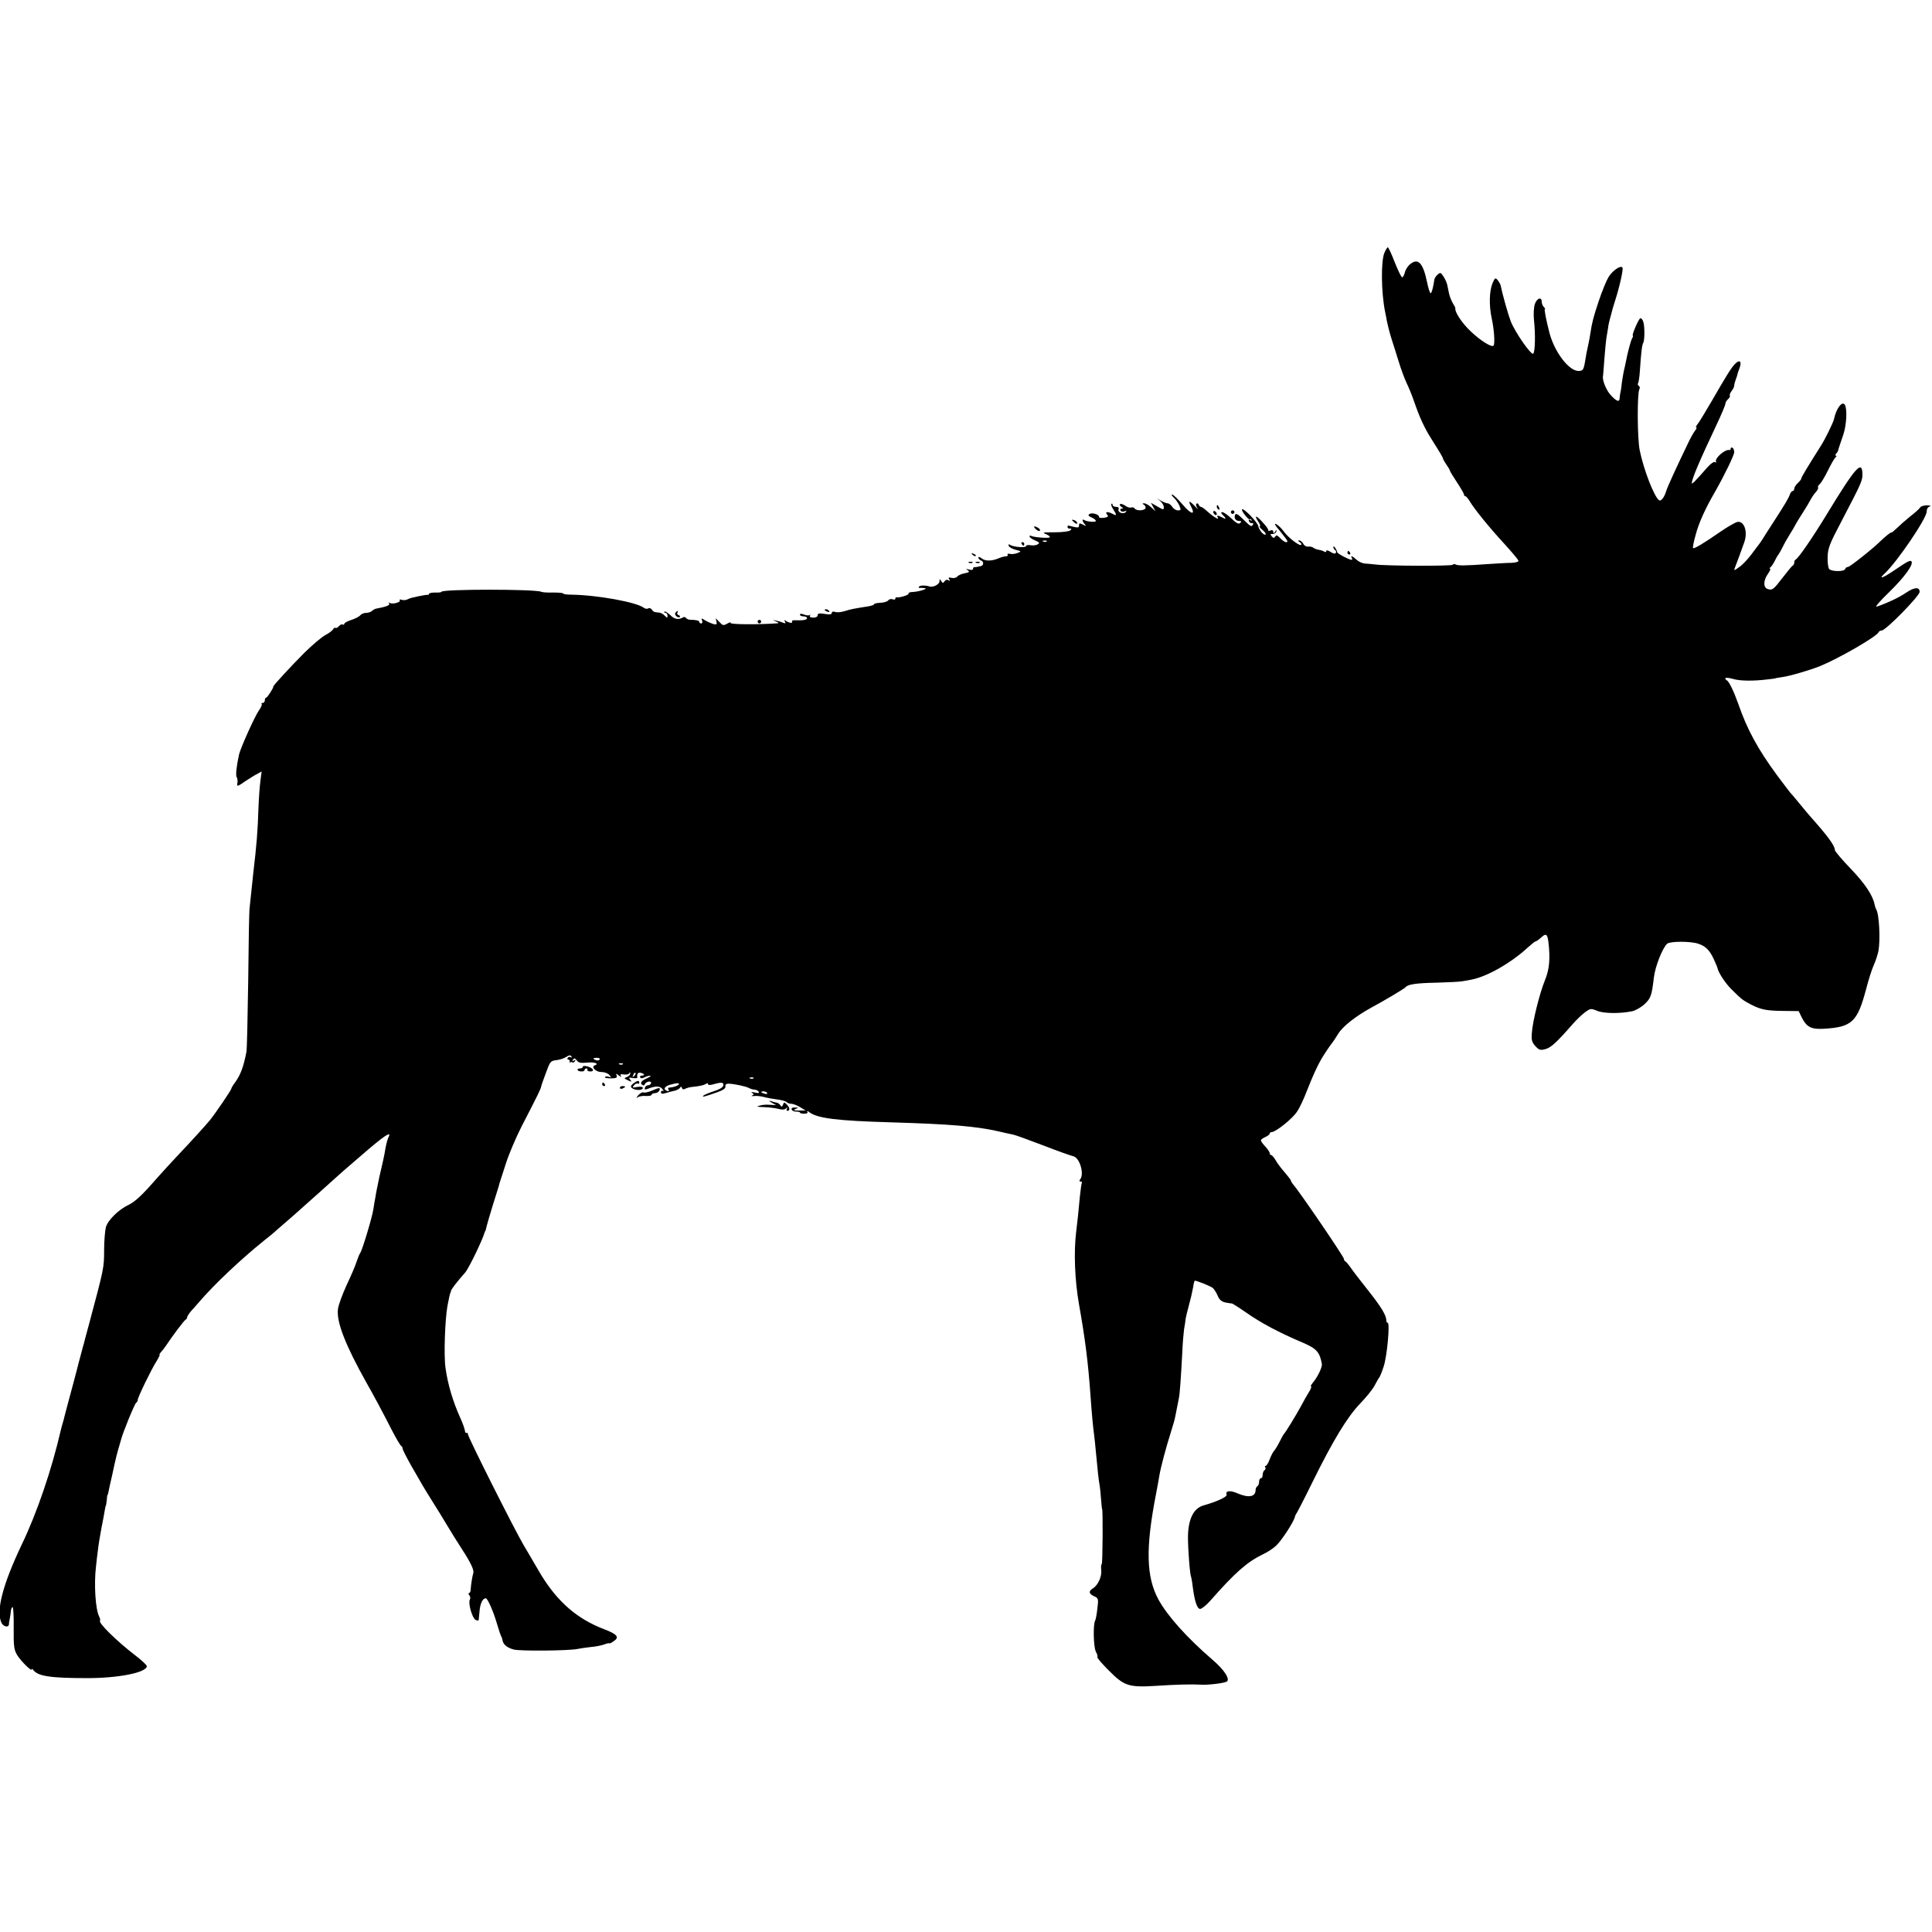 <?xml version="1.0" standalone="no"?>
<!DOCTYPE svg PUBLIC "-//W3C//DTD SVG 20010904//EN"
 "http://www.w3.org/TR/2001/REC-SVG-20010904/DTD/svg10.dtd">
<svg version="1.0" xmlns="http://www.w3.org/2000/svg"
 width="1094pt" height="1094pt" viewBox="0 0 1094 1094"
 preserveAspectRatio="xMidYMid meet">
<g transform="translate(0,1094) scale(0.1,-0.1)"
fill="#000000" stroke="none">
<path d="M7839 9508 c-20 -48 -18 -223 4 -333 3 -11 7 -37 11 -57 4 -20 15
-63 25 -95 10 -32 29 -90 41 -130 12 -40 32 -94 44 -120 13 -26 33 -76 45
-111 28 -82 57 -146 96 -207 56 -89 65 -105 66 -112 1 -5 10 -20 20 -35 10
-14 19 -29 19 -33 0 -3 18 -33 40 -66 22 -33 40 -65 40 -70 0 -5 4 -9 8 -9 4
0 15 -13 24 -28 26 -44 112 -150 196 -241 42 -46 78 -89 80 -95 2 -7 -13 -12
-40 -13 -24 0 -83 -4 -133 -7 -125 -9 -171 -10 -183 -2 -6 3 -13 3 -16 -2 -5
-8 -382 -7 -441 2 -16 2 -42 4 -56 5 -14 1 -35 10 -47 21 -22 21 -37 27 -27
10 3 -5 3 -10 -2 -10 -15 1 -80 35 -81 43 -2 14 -21 42 -22 30 0 -6 5 -15 10
-18 6 -4 8 -11 4 -16 -3 -6 -15 -4 -30 6 -14 9 -24 11 -24 5 0 -7 -5 -8 -12
-3 -7 4 -22 9 -32 10 -11 2 -24 7 -30 12 -6 5 -19 7 -29 6 -9 -2 -22 5 -27 16
-6 10 -16 19 -23 19 -8 0 -7 -4 3 -10 8 -5 11 -12 8 -15 -9 -9 -74 41 -99 76
-11 16 -30 34 -42 41 -14 7 -8 -6 21 -39 23 -28 42 -54 42 -57 0 -13 -20 -5
-40 16 -16 17 -23 20 -29 10 -6 -10 -10 -10 -20 1 -9 12 -8 15 5 13 9 0 19 6
21 14 4 13 3 13 -6 0 -8 -12 -11 -12 -11 -1 0 8 -6 11 -17 7 -10 -4 -15 -4
-11 -1 3 4 -10 24 -30 45 -39 44 -53 46 -27 6 10 -14 13 -26 9 -26 -5 -1 2
-10 15 -21 13 -11 21 -22 18 -25 -9 -9 -37 23 -42 47 -4 22 -83 104 -92 95 -3
-3 5 -18 17 -33 12 -15 23 -26 25 -23 2 3 7 1 12 -4 5 -5 2 -6 -6 -1 -9 5 -12
3 -9 -6 3 -8 11 -13 17 -11 7 1 10 -2 6 -8 -9 -15 -12 -13 -56 30 -29 29 -41
35 -45 25 -8 -19 3 -35 24 -35 12 0 13 -3 5 -11 -9 -9 -21 -2 -50 25 -21 20
-44 36 -51 36 -10 0 -9 -4 2 -16 22 -21 20 -27 -3 -14 -25 13 -34 13 -25 -1
10 -17 -26 5 -59 35 -15 14 -32 26 -37 26 -4 0 -10 6 -13 13 -2 6 -8 9 -12 5
-4 -4 -2 -16 5 -25 7 -10 1 -6 -13 10 -34 35 -41 34 -22 -2 26 -51 -1 -44 -50
14 -26 30 -52 55 -58 55 -5 0 -1 -8 9 -17 11 -10 25 -30 32 -45 10 -25 10 -28
-8 -28 -11 0 -25 9 -32 20 -7 11 -19 20 -26 20 -7 0 -25 7 -40 16 -26 15 -26
15 -4 -1 12 -10 22 -26 22 -36 0 -17 -2 -17 -36 3 l-37 21 13 -24 13 -24 -25
23 c-13 12 -31 22 -39 22 -12 0 -12 -2 0 -9 7 -5 10 -14 7 -20 -9 -14 -53 -14
-61 0 -4 6 -13 8 -20 5 -7 -2 -23 2 -34 11 -12 8 -25 12 -29 8 -3 -3 0 -10 8
-15 11 -7 12 -10 2 -10 -7 0 -10 -5 -7 -11 4 -6 14 -8 24 -4 11 4 13 3 5 -5
-14 -14 -47 -1 -40 16 3 9 -2 14 -14 14 -11 0 -20 5 -20 12 0 6 -3 8 -6 5 -4
-4 1 -18 10 -31 21 -33 20 -39 -3 -26 -29 15 -46 13 -32 -4 9 -11 6 -14 -18
-18 -16 -2 -29 0 -28 5 3 13 -38 26 -53 17 -11 -7 -7 -12 13 -21 14 -6 24 -15
22 -20 -5 -7 -51 -3 -67 7 -13 8 -9 -10 5 -25 10 -11 8 -11 -10 -2 -19 10 -23
9 -23 -4 0 -15 -4 -15 -60 -1 -3 0 -5 -3 -5 -9 0 -5 6 -9 14 -8 9 1 10 -2 2
-10 -6 -6 -45 -11 -88 -11 -68 0 -74 -1 -49 -11 16 -7 25 -15 19 -18 -10 -6
-92 1 -105 9 -4 3 -8 1 -8 -4 0 -5 14 -15 31 -22 26 -11 28 -15 14 -23 -9 -5
-28 -7 -41 -4 -13 2 -24 0 -24 -5 0 -11 -69 -6 -89 6 -9 6 -12 5 -9 -5 2 -7
20 -17 39 -22 34 -9 34 -9 9 -19 -14 -5 -33 -7 -42 -4 -10 2 -16 0 -12 -5 3
-5 -2 -9 -10 -9 -8 0 -27 -5 -43 -12 -39 -16 -75 -16 -95 1 -10 8 -18 9 -18 4
0 -6 7 -14 16 -17 17 -7 14 -30 -4 -32 -7 -1 -15 -3 -19 -4 -5 -1 -11 -2 -15
-1 -5 0 -8 -4 -8 -10 0 -6 -9 -8 -22 -4 -18 5 -20 4 -8 -4 12 -8 9 -12 -17
-17 -18 -3 -37 -12 -43 -19 -6 -7 -20 -10 -32 -7 -16 4 -19 2 -13 -8 6 -9 4
-11 -5 -5 -7 4 -16 2 -21 -6 -8 -12 -11 -12 -19 1 -8 13 -10 13 -10 -2 0 -16
-35 -35 -55 -29 -26 8 -56 7 -61 -1 -3 -4 -2 -8 3 -7 4 1 17 0 28 -1 26 -2
-28 -20 -67 -22 -15 0 -25 -4 -23 -9 5 -7 -52 -25 -67 -21 -5 1 -8 -2 -8 -8 0
-5 -7 -7 -16 -3 -9 3 -19 0 -24 -6 -4 -7 -24 -13 -44 -14 -20 -1 -36 -4 -36
-8 0 -4 -15 -9 -32 -12 -83 -13 -103 -17 -134 -27 -19 -6 -43 -9 -54 -5 -12 4
-20 2 -20 -6 0 -8 -12 -10 -40 -5 -31 5 -40 3 -40 -8 0 -8 -10 -13 -25 -13
-15 0 -22 4 -18 11 3 6 3 8 -1 4 -5 -4 -19 -3 -32 2 -15 6 -24 6 -24 0 0 -6 9
-10 20 -10 11 0 20 -4 20 -10 0 -10 -23 -14 -68 -12 -12 1 -20 -3 -17 -8 6
-10 -15 -8 -34 4 -10 7 -12 6 -6 -4 6 -10 4 -11 -11 -6 -10 5 -28 10 -39 12
l-20 4 20 -9 c19 -9 18 -10 -5 -11 -102 -7 -258 -6 -253 3 3 5 -4 4 -15 -2
-27 -15 -28 -14 -51 10 -20 21 -20 21 -14 1 4 -18 1 -20 -19 -15 -12 4 -33 13
-46 21 -20 13 -22 13 -16 -2 3 -9 1 -16 -5 -16 -6 0 -11 4 -11 8 0 8 -14 12
-52 13 -10 0 -20 5 -23 10 -4 5 -11 7 -16 4 -25 -16 -50 -12 -73 12 -15 14
-29 23 -33 20 -3 -4 -1 -7 5 -7 7 0 12 -7 12 -16 0 -14 -1 -14 -16 0 -8 9 -22
17 -30 17 -31 3 -35 5 -43 18 -5 7 -14 10 -20 6 -7 -4 -17 -2 -24 3 -40 32
-263 73 -414 75 -24 0 -43 3 -43 6 0 4 -26 6 -57 6 -32 -1 -62 1 -67 4 -32 16
-566 16 -566 0 0 -3 -16 -5 -35 -4 -19 0 -35 -3 -35 -7 0 -4 -3 -7 -8 -6 -4 1
-25 -3 -47 -7 -51 -11 -47 -10 -68 -19 -9 -5 -24 -5 -33 -2 -8 3 -13 2 -10 -3
7 -11 -41 -24 -56 -15 -6 4 -8 3 -4 -4 5 -9 -18 -18 -73 -28 -7 -1 -18 -7 -24
-13 -6 -6 -21 -11 -33 -11 -12 0 -27 -6 -33 -13 -6 -8 -29 -20 -51 -27 -22 -7
-40 -17 -40 -22 0 -5 -4 -7 -9 -4 -5 3 -14 -1 -21 -9 -7 -8 -16 -13 -20 -10
-4 3 -10 -1 -13 -8 -3 -6 -22 -21 -43 -32 -21 -11 -74 -56 -119 -100 -77 -77
-179 -188 -177 -192 3 -6 -34 -63 -40 -63 -5 0 -8 -7 -8 -15 0 -8 -5 -15 -12
-15 -6 0 -9 -3 -6 -6 4 -3 -4 -21 -17 -39 -25 -37 -103 -212 -111 -247 -15
-69 -20 -118 -13 -129 4 -7 6 -21 4 -31 -5 -24 -1 -23 48 11 23 15 53 34 66
40 l23 13 -7 -54 c-4 -29 -9 -98 -11 -153 -4 -130 -11 -215 -29 -365 -1 -14
-6 -56 -10 -95 -4 -38 -9 -86 -11 -105 -3 -19 -6 -204 -8 -410 -3 -206 -7
-388 -10 -405 -16 -84 -33 -130 -63 -172 -13 -17 -23 -34 -23 -38 0 -7 -90
-140 -122 -179 -24 -29 -98 -111 -189 -207 -28 -30 -77 -83 -108 -118 -85 -98
-126 -136 -164 -154 -56 -27 -116 -86 -127 -126 -5 -20 -10 -79 -10 -132 0
-97 -1 -102 -86 -419 -14 -52 -27 -99 -28 -105 -2 -5 -8 -30 -15 -55 -7 -25
-14 -52 -16 -60 -2 -8 -15 -60 -30 -115 -38 -141 -45 -168 -50 -188 -2 -10 -7
-27 -10 -37 -3 -10 -8 -27 -10 -37 -52 -225 -134 -467 -221 -648 -110 -231
-148 -381 -114 -446 12 -21 40 -26 41 -6 0 6 2 21 5 32 2 11 5 30 6 43 1 12 6
22 10 22 4 0 7 -54 6 -119 -1 -104 2 -123 20 -153 22 -35 82 -94 82 -81 0 5 4
4 8 -2 26 -36 96 -47 307 -47 176 0 333 31 337 67 1 6 -29 34 -67 63 -103 79
-210 184 -198 195 2 3 0 14 -5 24 -21 39 -30 182 -18 283 3 30 8 72 11 93 2
22 11 76 19 120 9 45 18 93 20 107 2 14 5 25 6 25 1 0 3 14 5 30 1 17 3 30 4
30 2 0 4 9 6 19 2 11 11 53 21 95 9 42 17 81 19 86 1 6 7 30 14 55 8 25 14 50
16 55 9 39 79 210 87 213 4 2 8 8 8 14 0 15 76 172 106 219 13 22 22 39 18 39
-3 0 1 6 8 14 7 7 20 24 28 36 40 60 104 145 112 148 4 2 8 8 8 13 0 5 11 22
24 37 14 15 34 38 46 52 85 99 236 241 365 345 28 22 55 44 61 50 6 5 37 33
69 60 32 28 70 61 85 75 16 14 61 54 101 90 40 36 80 72 89 80 8 8 75 67 148
129 129 112 173 141 152 101 -5 -10 -12 -36 -16 -57 -3 -21 -10 -56 -15 -78
-17 -72 -26 -113 -34 -155 -3 -14 -7 -36 -9 -50 -3 -14 -8 -43 -11 -65 -6 -44
-63 -234 -75 -250 -4 -5 -13 -27 -20 -48 -6 -21 -32 -81 -57 -134 -24 -53 -47
-114 -49 -137 -9 -71 43 -204 162 -416 41 -72 85 -154 147 -275 23 -44 45 -81
50 -83 4 -2 7 -8 7 -14 0 -6 21 -47 46 -92 63 -110 75 -131 122 -206 23 -36
60 -96 83 -135 23 -38 61 -100 86 -138 47 -72 68 -116 64 -132 -7 -23 -14 -72
-15 -92 0 -13 -4 -23 -9 -23 -5 0 -5 -6 1 -13 6 -7 7 -18 3 -25 -11 -19 13
-103 32 -114 9 -5 17 -5 18 -1 0 4 3 28 5 52 4 43 18 71 35 71 11 0 45 -79 65
-149 9 -31 19 -60 22 -66 4 -5 7 -16 8 -23 4 -24 26 -42 63 -52 37 -10 314 -7
361 3 14 3 48 8 75 11 28 2 62 9 78 15 15 6 27 8 27 6 0 -3 11 2 24 11 36 23
23 40 -53 69 -152 58 -263 154 -358 310 -7 11 -26 45 -44 75 -18 30 -41 71
-53 90 -52 88 -316 613 -316 629 0 7 -4 10 -8 7 -4 -2 -8 3 -9 13 -1 9 -12 42
-26 72 -42 93 -71 190 -84 284 -10 70 -3 270 11 350 8 41 14 70 16 73 2 1 3 6
4 12 1 9 33 51 80 104 20 22 99 185 111 229 2 4 3 8 5 10 1 1 3 10 5 20 2 10
18 64 35 120 18 56 33 106 35 112 1 5 4 17 7 25 3 8 18 56 34 105 16 50 55
142 87 205 99 192 109 213 112 229 2 9 15 45 28 80 22 60 25 64 57 68 19 2 44
10 56 18 17 11 25 12 30 3 4 -6 3 -8 -4 -4 -6 3 -13 2 -17 -4 -3 -5 -2 -10 4
-10 6 0 9 -6 7 -12 -1 -7 -1 -10 1 -5 3 4 9 5 13 2 5 -3 12 0 16 6 5 8 3 9 -6
4 -9 -6 -11 -4 -5 5 6 10 11 9 21 -4 10 -14 22 -16 58 -13 41 5 72 -6 45 -15
-24 -8 4 -38 36 -38 18 0 38 -7 46 -17 12 -15 12 -16 -3 -10 -10 3 -20 3 -22
-2 -3 -4 12 -7 33 -7 31 0 38 4 33 16 -5 13 -4 13 13 0 12 -9 16 -10 11 -2 -6
9 -1 11 18 8 14 -2 27 1 30 7 3 9 5 8 5 -1 1 -7 -8 -16 -18 -20 -19 -7 -18 -8
5 -19 22 -10 24 -10 13 3 -10 13 -8 14 14 10 15 -2 26 -2 26 2 -3 20 3 30 16
28 22 -3 31 -16 11 -16 -9 0 -14 -5 -11 -10 4 -7 12 -7 25 0 10 5 25 10 32 9
7 0 -2 -7 -19 -15 -33 -14 -41 -28 -24 -38 5 -4 11 -1 13 6 2 6 12 12 22 14 9
1 15 -3 13 -9 -2 -7 -10 -12 -17 -12 -7 0 -15 -6 -18 -14 -3 -10 0 -12 14 -7
45 18 70 18 85 0 8 -10 9 -15 3 -11 -6 3 -11 0 -11 -7 0 -11 7 -11 31 -4 17 5
40 11 50 13 11 3 23 10 27 16 5 8 8 8 11 -2 3 -8 9 -9 18 -4 7 4 27 10 44 11
45 5 60 9 74 17 6 5 12 4 12 -2 0 -6 11 -6 32 0 46 13 57 11 54 -8 -2 -10 -22
-22 -54 -32 -28 -9 -54 -20 -59 -25 -9 -10 7 -6 80 20 32 11 46 21 45 32 -2
10 4 16 17 16 34 -1 99 -15 117 -25 10 -5 24 -9 32 -9 8 0 18 -5 22 -11 5 -9
-1 -10 -22 -5 -19 4 -24 3 -15 -2 11 -8 11 -10 0 -15 -8 -3 -3 -4 11 -3 14 2
38 -1 54 -5 17 -5 50 -11 75 -14 25 -3 50 -10 55 -15 6 -6 18 -10 28 -10 10 0
32 -9 49 -19 l31 -19 -38 0 c-30 0 -34 2 -19 9 19 7 18 8 -3 8 -15 1 -22 -4
-19 -11 2 -7 14 -13 26 -12 11 0 21 -2 21 -6 0 -3 11 -6 24 -6 15 0 22 4 18
10 -3 7 0 7 9 0 46 -36 154 -50 469 -59 331 -10 474 -22 600 -50 44 -10 64
-15 86 -19 12 -2 89 -30 170 -61 82 -32 159 -59 172 -62 36 -8 63 -100 39
-130 -6 -9 -6 -13 2 -13 7 0 10 -3 7 -8 -2 -4 -7 -39 -11 -77 -9 -100 -13
-132 -21 -200 -14 -114 -8 -273 16 -410 35 -196 52 -331 65 -515 8 -112 14
-174 20 -220 3 -25 8 -67 10 -94 11 -119 16 -163 21 -191 3 -16 7 -55 9 -85 2
-30 5 -55 6 -55 5 0 3 -308 -2 -311 -4 -2 -5 -18 -3 -35 4 -35 -18 -84 -46
-102 -27 -16 -25 -31 5 -45 25 -11 26 -15 19 -70 -3 -31 -9 -61 -12 -67 -13
-21 -10 -149 3 -176 8 -14 12 -29 9 -32 -3 -3 25 -36 63 -74 88 -89 113 -98
265 -89 115 8 213 10 258 7 36 -3 130 8 146 17 22 12 -12 66 -80 124 -144 124
-254 247 -305 339 -71 130 -75 292 -14 604 8 44 17 89 18 100 9 52 39 163 65
245 11 35 23 75 25 89 6 31 13 67 20 101 6 26 12 116 20 265 2 50 7 107 10
129 4 21 8 48 9 60 2 11 9 41 16 66 14 52 19 74 27 115 2 17 6 31 8 33 4 4 88
-29 103 -41 7 -6 19 -25 27 -43 9 -23 22 -34 44 -39 17 -3 33 -6 36 -5 3 0 40
-23 83 -53 81 -57 186 -113 316 -168 80 -34 99 -54 111 -121 4 -18 -24 -76
-53 -110 -8 -10 -12 -18 -8 -18 4 0 -1 -15 -12 -32 -11 -18 -31 -53 -44 -78
-31 -57 -90 -153 -98 -160 -3 -3 -14 -23 -25 -45 -11 -22 -25 -45 -32 -52 -6
-7 -17 -29 -24 -48 -7 -19 -17 -35 -22 -35 -4 0 -6 -4 -2 -9 3 -5 1 -12 -5
-16 -5 -3 -10 -15 -10 -26 0 -10 -4 -19 -10 -19 -5 0 -10 -9 -10 -19 0 -11 -4
-23 -10 -26 -5 -3 -10 -13 -10 -21 0 -40 -39 -47 -104 -19 -41 18 -69 14 -60
-8 4 -12 -53 -39 -131 -61 -57 -16 -87 -79 -88 -179 0 -71 11 -215 18 -226 1
-3 6 -28 9 -56 11 -83 25 -125 42 -125 9 0 35 21 58 47 139 158 208 219 297
262 26 12 60 34 76 50 31 29 99 134 105 161 2 8 6 17 9 20 3 3 45 84 92 180
116 235 196 367 270 444 34 35 71 81 82 103 11 21 22 40 25 43 3 3 14 29 24
59 20 55 38 251 24 251 -5 0 -8 7 -8 15 0 28 -31 78 -104 170 -40 50 -83 106
-96 125 -13 19 -28 37 -32 38 -4 2 -8 8 -8 14 0 12 -249 378 -290 425 -5 7
-10 15 -10 17 0 5 -9 17 -53 69 -10 12 -26 34 -35 50 -9 15 -20 27 -24 27 -4
0 -8 5 -8 10 0 6 -11 23 -25 38 -14 15 -25 30 -25 35 0 4 11 13 25 19 14 6 25
15 25 20 0 4 5 8 11 8 23 0 119 77 143 115 15 21 40 75 57 120 31 79 59 141
82 180 20 33 51 79 62 92 5 6 20 29 33 50 25 41 97 98 184 146 78 42 192 110
198 118 12 16 64 23 175 25 66 2 131 5 145 8 14 2 37 6 51 9 90 17 226 95 320
182 21 19 41 35 45 35 4 0 18 10 31 22 27 25 35 20 41 -25 11 -95 6 -155 -20
-218 -30 -74 -70 -233 -74 -300 -3 -38 1 -51 20 -72 21 -23 28 -25 58 -17 31
9 62 37 153 141 22 25 54 56 71 68 29 21 33 22 67 8 37 -16 129 -17 198 -3 20
4 53 23 72 41 35 33 40 48 52 149 7 64 50 171 76 193 17 14 133 14 174 0 43
-14 65 -36 89 -87 11 -25 21 -47 21 -50 4 -25 45 -88 80 -122 55 -55 64 -62
112 -87 56 -28 86 -34 183 -35 l85 -1 18 -37 c27 -53 53 -67 123 -63 160 9
191 38 240 221 14 55 34 118 45 141 10 23 22 59 26 80 11 65 4 208 -13 234 -3
5 -7 17 -9 27 -9 51 -56 121 -136 204 -49 51 -89 98 -89 105 0 25 -40 79 -145
197 -6 6 -30 36 -55 66 -25 30 -47 57 -51 60 -3 3 -37 48 -76 100 -109 148
-170 260 -220 405 -26 73 -53 128 -65 133 -5 2 -8 7 -8 12 0 4 19 3 43 -4 40
-12 116 -13 202 -2 22 2 40 5 40 6 0 1 16 3 35 6 41 5 157 39 215 62 110 45
324 169 333 193 2 5 10 9 17 9 23 0 215 196 215 219 0 29 -30 27 -77 -5 -41
-28 -108 -59 -167 -79 -11 -3 21 34 71 82 85 83 139 156 127 174 -6 10 -24 0
-102 -53 -62 -42 -88 -50 -50 -15 70 65 238 312 238 351 0 15 7 26 18 29 9 3
3 5 -15 6 -18 0 -36 -5 -40 -12 -4 -7 -30 -31 -58 -52 -27 -22 -62 -53 -77
-68 -16 -15 -28 -25 -28 -22 0 5 -33 -21 -59 -46 -39 -40 -176 -149 -187 -149
-7 0 -14 -5 -16 -12 -5 -15 -75 -15 -90 0 -6 6 -10 37 -9 68 1 49 11 75 76
198 118 226 122 235 121 274 -2 79 -40 36 -200 -227 -84 -138 -163 -252 -178
-259 -5 -2 -8 -10 -8 -17 0 -7 -4 -15 -8 -17 -4 -1 -29 -31 -55 -65 -55 -72
-61 -76 -87 -68 -26 8 -26 48 1 86 11 16 17 29 12 29 -4 0 -3 4 2 8 6 4 17 21
25 37 8 17 17 32 20 35 3 3 13 21 23 40 9 19 28 53 42 75 14 22 30 49 35 60 6
11 24 40 40 65 16 25 35 56 42 70 7 14 21 34 30 44 10 10 15 22 13 26 -3 4 2
13 10 20 8 7 29 42 47 79 18 36 37 69 43 73 5 4 6 8 1 8 -5 0 -4 6 2 13 6 6
11 15 11 19 1 4 3 13 6 20 2 7 13 38 23 68 18 54 23 145 8 169 -15 23 -49 -23
-61 -82 -5 -21 -48 -109 -73 -149 -81 -128 -112 -180 -112 -187 0 -4 -9 -16
-20 -26 -11 -10 -20 -24 -20 -32 0 -7 -4 -13 -9 -13 -5 0 -11 -8 -15 -17 -7
-22 -26 -54 -90 -153 -27 -41 -55 -86 -64 -100 -8 -13 -19 -29 -24 -35 -4 -5
-24 -31 -43 -57 -19 -25 -49 -57 -67 -69 -29 -21 -31 -21 -24 -3 8 19 43 115
53 144 21 59 0 122 -39 115 -12 -3 -53 -26 -91 -52 -104 -72 -155 -102 -160
-96 -3 2 4 37 15 76 18 68 55 149 109 242 52 91 109 208 109 225 0 10 -4 22
-10 25 -5 3 -10 1 -10 -4 0 -6 -3 -10 -7 -9 -24 7 -86 -48 -76 -66 4 -5 1 -6
-5 -2 -7 4 -25 -9 -44 -30 -69 -79 -88 -98 -88 -89 0 24 45 129 139 328 28 59
51 114 51 121 0 7 7 19 15 26 8 7 13 16 10 20 -2 4 2 16 10 26 8 10 15 24 15
31 0 6 4 22 9 35 5 13 9 25 9 28 0 3 5 18 11 33 15 38 4 53 -20 31 -22 -19
-50 -65 -139 -219 -35 -60 -70 -118 -78 -127 -8 -10 -11 -18 -7 -18 4 0 2 -8
-6 -17 -8 -10 -24 -38 -36 -63 -68 -141 -122 -258 -128 -280 -11 -36 -29 -60
-41 -52 -27 20 -86 170 -109 282 -14 67 -15 325 -2 347 4 7 3 14 -3 18 -6 4
-8 11 -4 16 3 5 8 38 10 72 7 104 12 146 19 156 8 14 9 93 0 120 -4 12 -11 21
-17 19 -10 -4 -50 -98 -42 -98 3 0 0 -9 -6 -19 -5 -11 -17 -53 -26 -93 -8 -40
-17 -82 -20 -93 -2 -11 -7 -38 -10 -60 -2 -22 -6 -49 -9 -60 -2 -11 -4 -26 -4
-32 -2 -21 -18 -15 -50 20 -25 26 -49 85 -44 107 1 3 4 48 8 100 4 52 9 103
11 115 2 11 6 35 9 54 2 18 7 41 10 51 3 10 7 27 10 37 2 10 10 38 18 63 27
82 51 189 44 196 -12 13 -56 -18 -79 -55 -12 -20 -37 -81 -55 -135 -31 -93
-38 -120 -48 -186 -2 -14 -6 -36 -9 -50 -10 -45 -16 -75 -21 -109 -8 -45 -12
-51 -37 -51 -54 0 -135 106 -164 215 -19 74 -31 135 -26 135 3 0 1 5 -6 12 -7
7 -12 20 -12 30 0 30 -28 20 -39 -14 -6 -18 -8 -58 -5 -88 9 -80 7 -181 -4
-192 -11 -11 -101 118 -127 182 -14 36 -47 152 -58 206 -2 7 -9 19 -17 29 -12
14 -15 13 -28 -17 -19 -45 -21 -127 -5 -201 14 -63 19 -145 10 -154 -11 -11
-76 30 -131 83 -49 47 -89 108 -85 129 0 4 -6 16 -14 28 -7 12 -17 36 -21 52
-3 17 -9 41 -11 53 -3 13 -13 35 -22 48 -14 22 -17 23 -33 9 -9 -8 -17 -21
-18 -28 -5 -39 -15 -77 -21 -77 -4 0 -13 28 -20 62 -23 112 -52 141 -99 100
-11 -10 -24 -30 -27 -45 -4 -15 -11 -27 -15 -27 -5 0 -23 38 -42 85 -18 47
-36 85 -39 85 -4 0 -13 -15 -20 -32z m-1912 -1634 c-3 -3 -12 -4 -19 -1 -8 3
-5 6 6 6 11 1 17 -2 13 -5z m-2532 -2934 c-3 -5 -12 -7 -20 -3 -21 7 -19 13 6
13 11 0 18 -4 14 -10z m132 -26 c-3 -3 -12 -4 -19 -1 -8 3 -5 6 6 6 11 1 17
-2 13 -5z m64 -67 c-10 -9 -11 -8 -5 6 3 10 9 15 12 12 3 -3 0 -11 -7 -18z
m676 -13 c-3 -3 -12 -4 -19 -1 -8 3 -5 6 6 6 11 1 17 -2 13 -5z m-425 -36 c-8
-8 -29 -15 -55 -17 -5 -1 -5 -6 -1 -12 4 -7 1 -10 -6 -7 -26 8 -20 25 12 35
42 12 61 12 50 1z m502 -47 c4 -5 -3 -7 -14 -4 -23 6 -26 13 -6 13 8 0 17 -4
20 -9z"/>
<path d="M6890 8071 c0 -6 4 -13 10 -16 6 -3 7 1 4 9 -7 18 -14 21 -14 7z"/>
<path d="M6870 8041 c0 -5 5 -13 10 -16 6 -3 10 -2 10 4 0 5 -4 13 -10 16 -5
3 -10 2 -10 -4z"/>
<path d="M6970 8040 c0 -5 5 -10 10 -10 6 0 10 5 10 10 0 6 -4 10 -10 10 -5 0
-10 -4 -10 -10z"/>
<path d="M6070 7996 c0 -2 7 -9 15 -16 9 -7 15 -8 15 -2 0 5 -7 12 -15 16 -8
3 -15 4 -15 2z"/>
<path d="M5865 7944 c9 -9 19 -13 23 -10 3 4 0 11 -8 16 -24 15 -33 11 -15 -6z"/>
<path d="M5785 7860 c3 -5 8 -10 11 -10 2 0 4 5 4 10 0 6 -5 10 -11 10 -5 0
-7 -4 -4 -10z"/>
<path d="M7630 7810 c0 -5 5 -10 11 -10 5 0 7 5 4 10 -3 6 -8 10 -11 10 -2 0
-4 -4 -4 -10z"/>
<path d="M5507 7799 c7 -7 15 -10 18 -7 3 3 -2 9 -12 12 -14 6 -15 5 -6 -5z"/>
<path d="M5488 7753 c7 -3 16 -2 19 1 4 3 -2 6 -13 5 -11 0 -14 -3 -6 -6z"/>
<path d="M5528 7753 c7 -3 16 -2 19 1 4 3 -2 6 -13 5 -11 0 -14 -3 -6 -6z"/>
<path d="M4670 7486 c0 -2 7 -7 16 -10 8 -3 12 -2 9 4 -6 10 -25 14 -25 6z"/>
<path d="M3824 7469 c-7 -12 17 -32 26 -22 3 3 -1 8 -8 10 -6 3 -10 9 -6 14 3
5 3 9 0 9 -3 0 -8 -5 -12 -11z"/>
<path d="M4290 7420 c0 -5 5 -10 10 -10 6 0 10 5 10 10 0 6 -4 10 -10 10 -5 0
-10 -4 -10 -10z"/>
<path d="M3300 4899 c0 -5 -7 -9 -15 -9 -23 0 -18 -16 5 -17 11 -1 20 2 20 8
0 5 5 9 11 9 5 0 8 -4 5 -8 -2 -4 4 -9 15 -9 11 -1 19 3 16 10 -4 14 -57 29
-57 16z"/>
<path d="M3586 4805 c-13 -10 -16 -19 -10 -24 17 -17 64 -17 64 -1 0 6 -13 8
-32 5 -27 -5 -30 -4 -18 9 7 9 16 13 21 10 5 -3 9 0 9 5 0 15 -11 13 -34 -4z"/>
<path d="M3410 4800 c0 -5 5 -10 11 -10 5 0 7 5 4 10 -3 6 -8 10 -11 10 -2 0
-4 -4 -4 -10z"/>
<path d="M3510 4780 c0 -5 7 -7 15 -4 8 4 15 8 15 10 0 2 -7 4 -15 4 -8 0 -15
-4 -15 -10z"/>
<path d="M3691 4764 c-19 -8 -40 -13 -47 -10 -7 3 -20 -5 -31 -17 -10 -13 -12
-17 -3 -11 8 6 30 10 48 8 17 -1 32 2 32 7 0 5 9 9 19 9 10 0 21 7 25 15 7 18
0 18 -43 -1z"/>
<path d="M4370 4696 l25 -14 -35 2 c-19 2 -46 0 -60 -5 -19 -5 -14 -7 25 -8
28 -1 64 -5 82 -10 21 -6 35 -5 43 2 10 9 11 9 6 0 -4 -7 -2 -13 3 -13 16 0
13 19 -4 36 -13 14 -16 14 -21 -1 -5 -13 -9 -14 -15 -4 -4 7 -13 14 -21 15 -7
1 -22 5 -33 9 -13 4 -12 1 5 -9z"/>
</g>
</svg>
